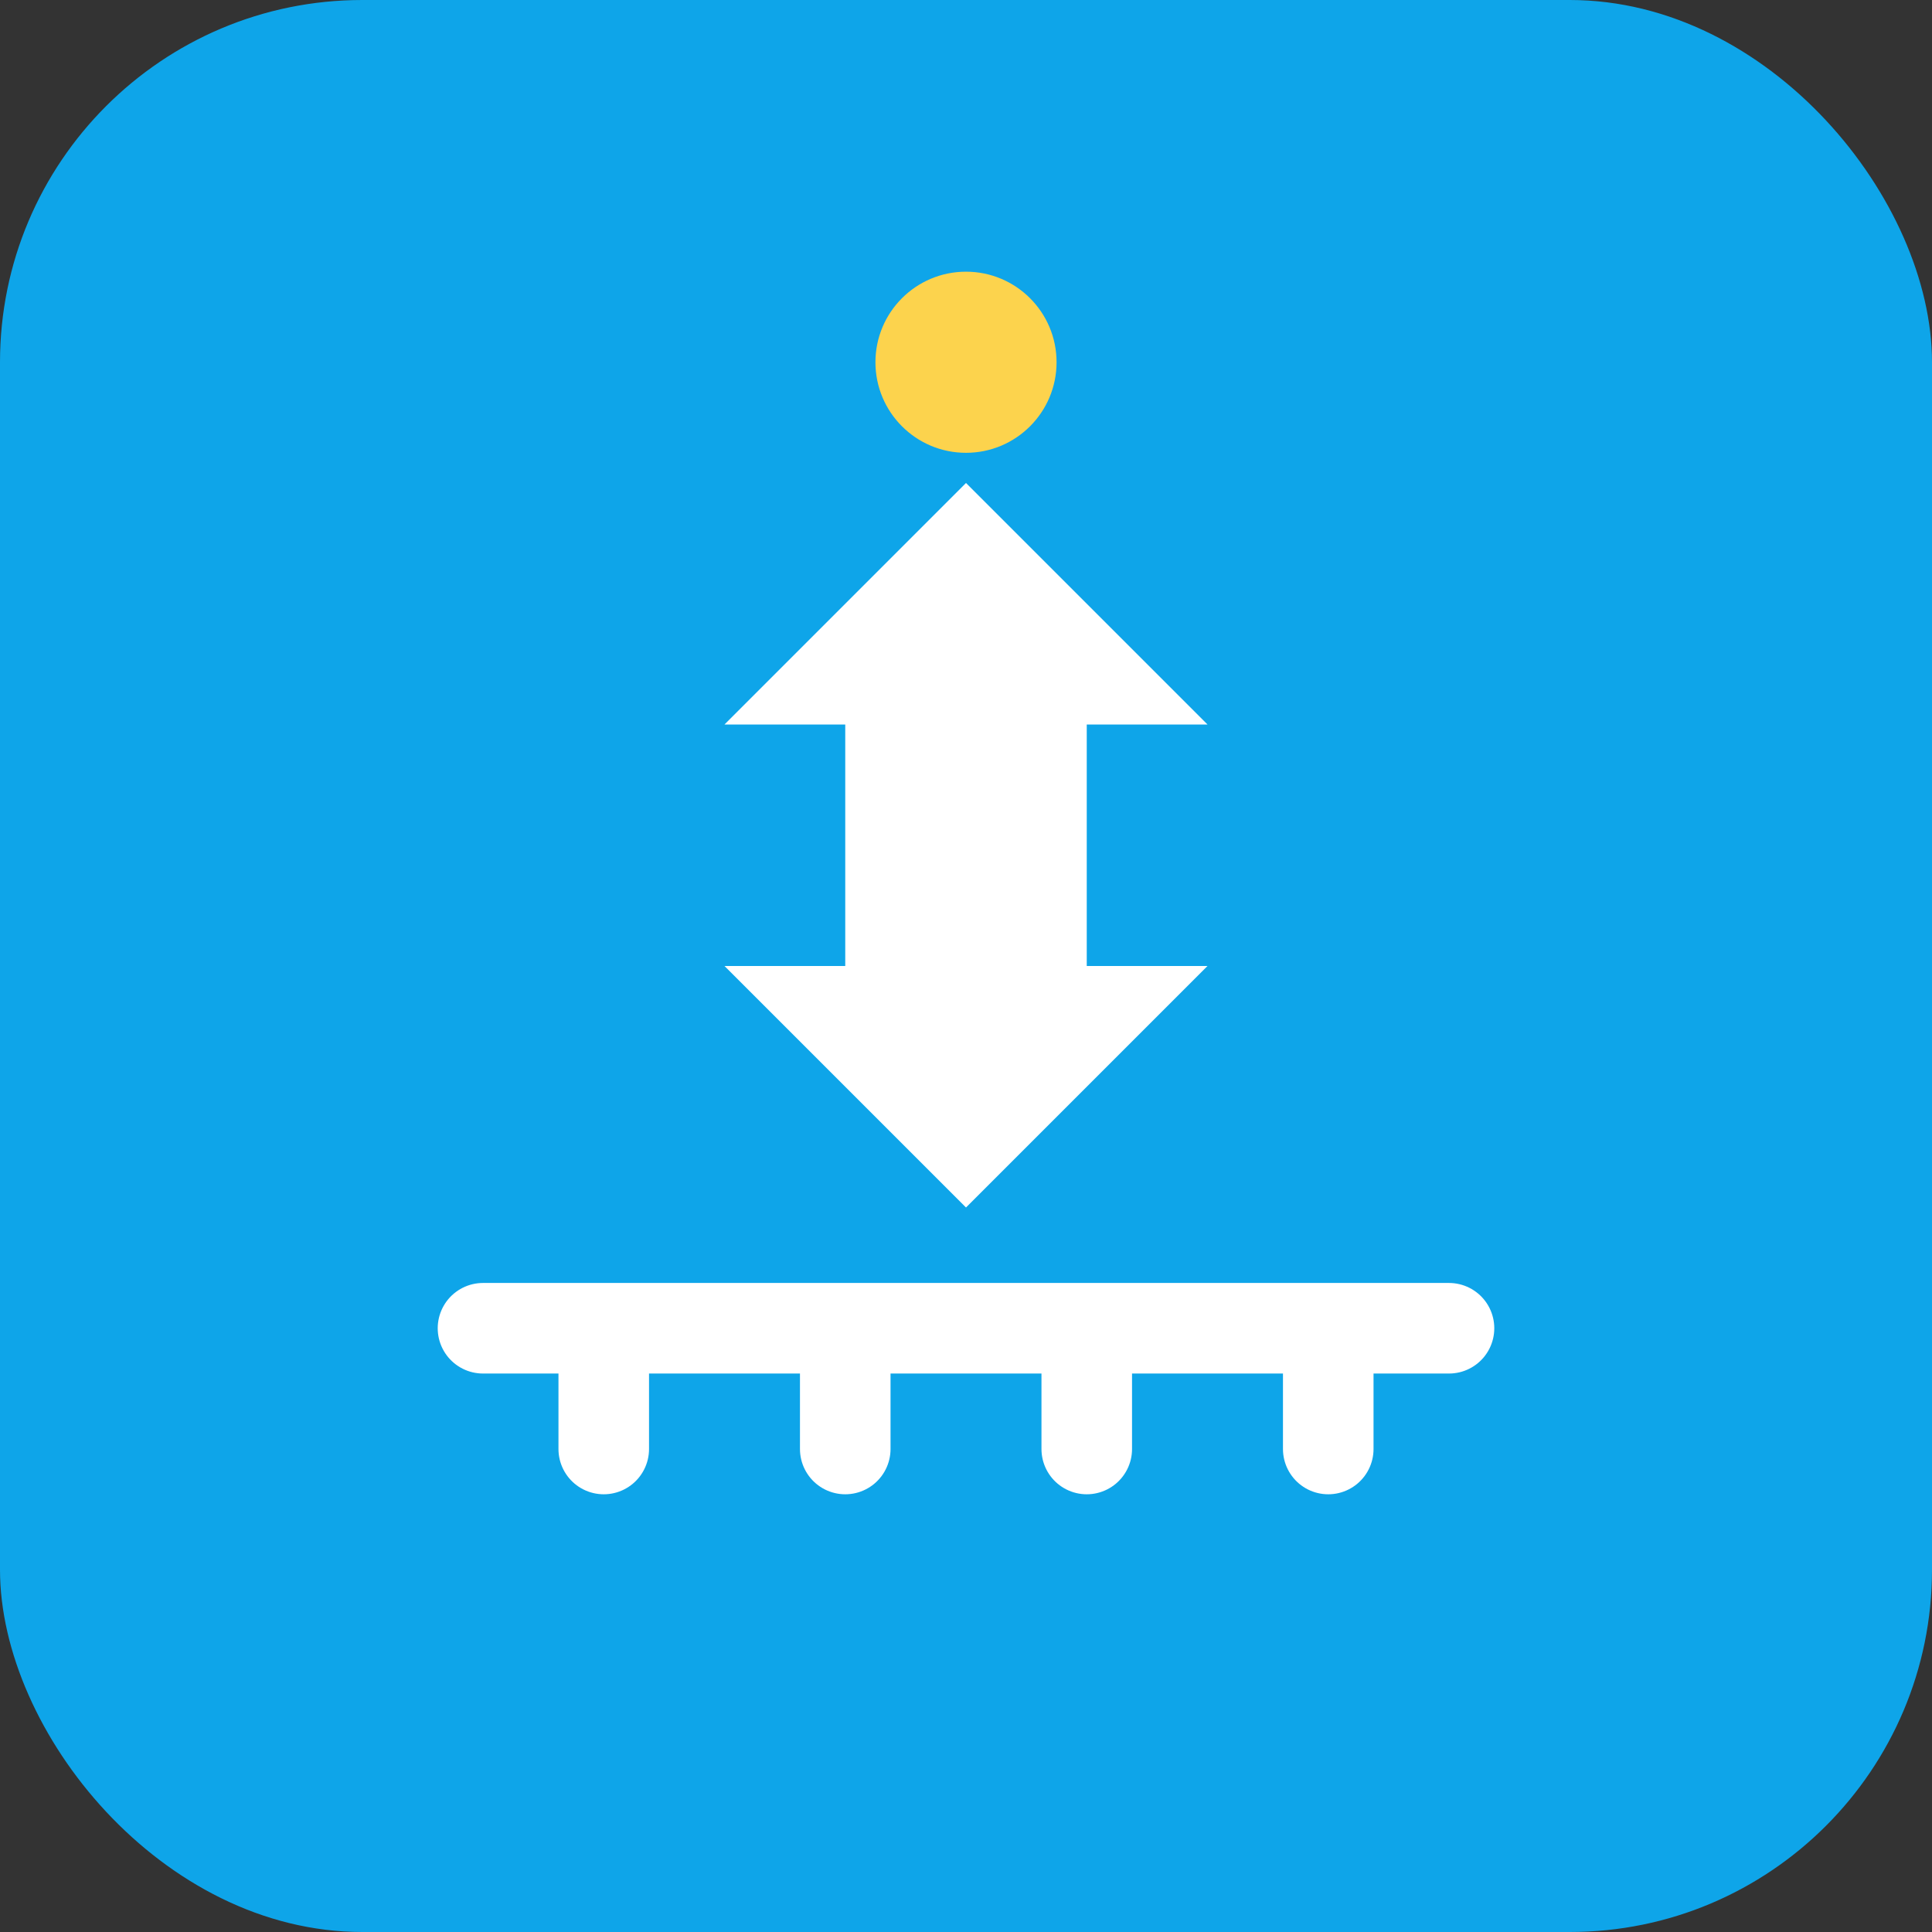 <svg width="32" height="32" viewBox="0 0 32 32" fill="none" xmlns="http://www.w3.org/2000/svg">
  <rect x="0" y="0" width="32" height="32" fill="#333333" stroke="none"/>
  <!-- Replaced v0 logo with custom trading bot icon for dark mode -->
  <rect width="32" height="32" rx="6" fill="#0EA5E9"/>
  <path d="M16 8L20 12H18V16H20L16 20L12 16H14V12H12L16 8Z" fill="white"/>
  <path d="M8 22H24M10 22V24M14 22V24M18 22V24M22 22V24" stroke="white" stroke-width="1.5" stroke-linecap="round"/>
  <circle cx="16" cy="6" r="1.5" fill="#FCD34D"/>
</svg>
